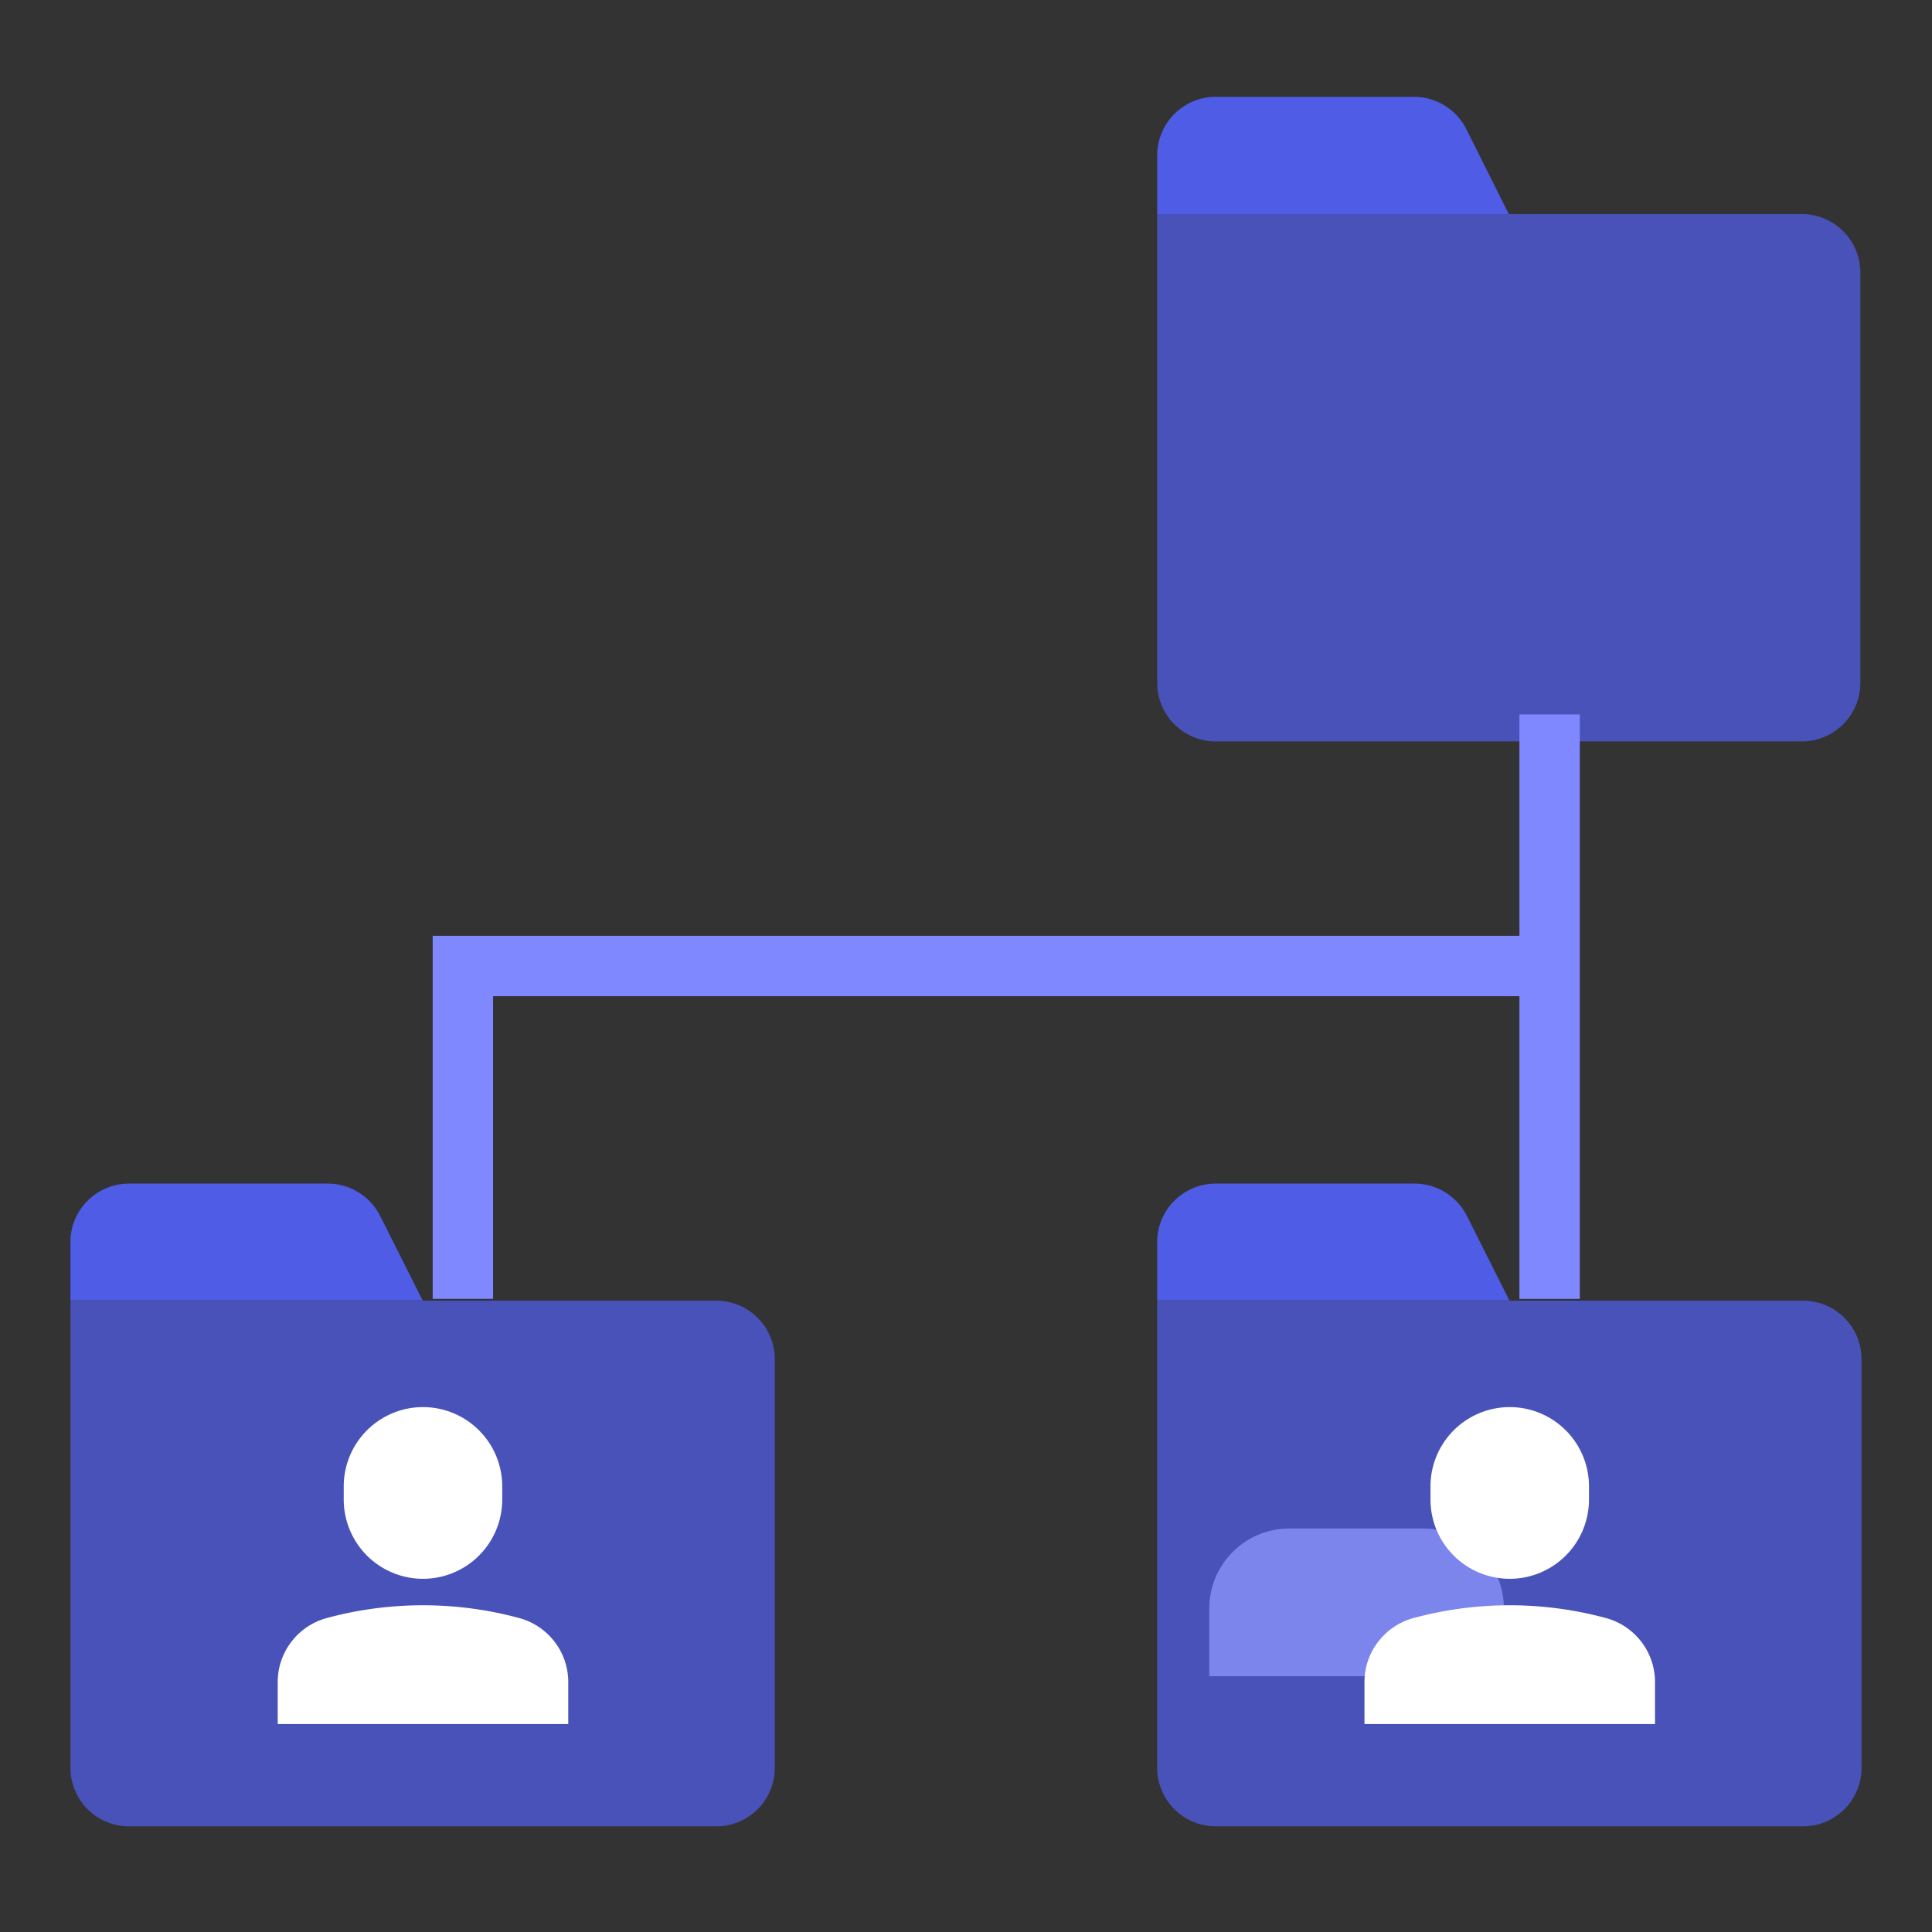 <svg xmlns="http://www.w3.org/2000/svg" width="48" height="48" viewBox="0 0 48 48"><rect x="0" y="0" width="48" height="48" fill="#333333" stroke="none"/><g fill="none" fill-rule="evenodd"><path fill="#FFF" d="M37.364 39.962v1.683h-7.32v-1.683c0-1.097.89-1.987 1.989-1.987h3.344c1.098 0 1.987.89 1.987 1.987"></path><g fill-rule="nonzero"><path fill="#4F5CE5" fill-opacity=".75" d="M1.75 43.92V32.315h16.045c.804 0 1.455.651 1.455 1.455v10.15c0 .804-.651 1.455-1.455 1.455H3.205A1.455 1.455 0 0 1 1.75 43.92"></path><path fill="#4F5CE5" d="M8.14 29.406H3.208c-.805 0-1.458.65-1.458 1.451v1.452h8.75l-1.055-2.1a1.46 1.46 0 0 0-1.305-.803"></path><path fill="#FFF" d="M8.106 40.203a9.16 9.16 0 0 1 4.805 0c.71.197 1.207.847 1.207 1.583v1.048H6.9v-1.048c0-.736.497-1.386 1.207-1.583zm2.403-5.244a1.97 1.97 0 0 1 1.969 1.969v.328a1.97 1.97 0 0 1-1.97 1.969 1.97 1.97 0 0 1-1.968-1.969v-.328a1.97 1.97 0 0 1 1.969-1.969z"></path><g><path fill="#4F5CE5" fill-opacity=".75" d="M28.75 43.92V32.315h16.045c.804 0 1.455.651 1.455 1.455v10.15c0 .804-.651 1.455-1.455 1.455h-14.59a1.455 1.455 0 0 1-1.455-1.455"></path><path fill="#4F5CE5" d="M35.14 29.406h-4.932c-.805 0-1.458.65-1.458 1.451v1.452h8.75l-1.055-2.1a1.46 1.46 0 0 0-1.305-.803"></path><path fill="#FFF" d="M35.106 40.203a9.16 9.16 0 0 1 4.805 0c.71.197 1.207.847 1.207 1.583v1.048H33.9v-1.048c0-.736.497-1.386 1.207-1.583zm2.403-5.244a1.97 1.97 0 0 1 1.969 1.969v.328a1.97 1.97 0 0 1-1.97 1.969 1.97 1.97 0 0 1-1.968-1.969v-.328a1.97 1.97 0 0 1 1.969-1.969z"></path></g></g><g fill="#4F5CE5" fill-rule="nonzero"><path fill-opacity=".75" d="M28.75 16.965V5.318h16.014c.805 0 1.456.652 1.456 1.456v10.19c0 .805-.651 1.457-1.456 1.457H30.206a1.456 1.456 0 0 1-1.456-1.456"></path><path d="M35.13 2.406h-4.924c-.804 0-1.456.652-1.456 1.456v1.456h8.735l-1.053-2.107a1.456 1.456 0 0 0-1.302-.805"></path></g><path stroke="#8088FF" stroke-linecap="square" stroke-width="1.5" d="M38.5 18.5v13.021M38.5 24h-27v7.52"></path></g></svg>
